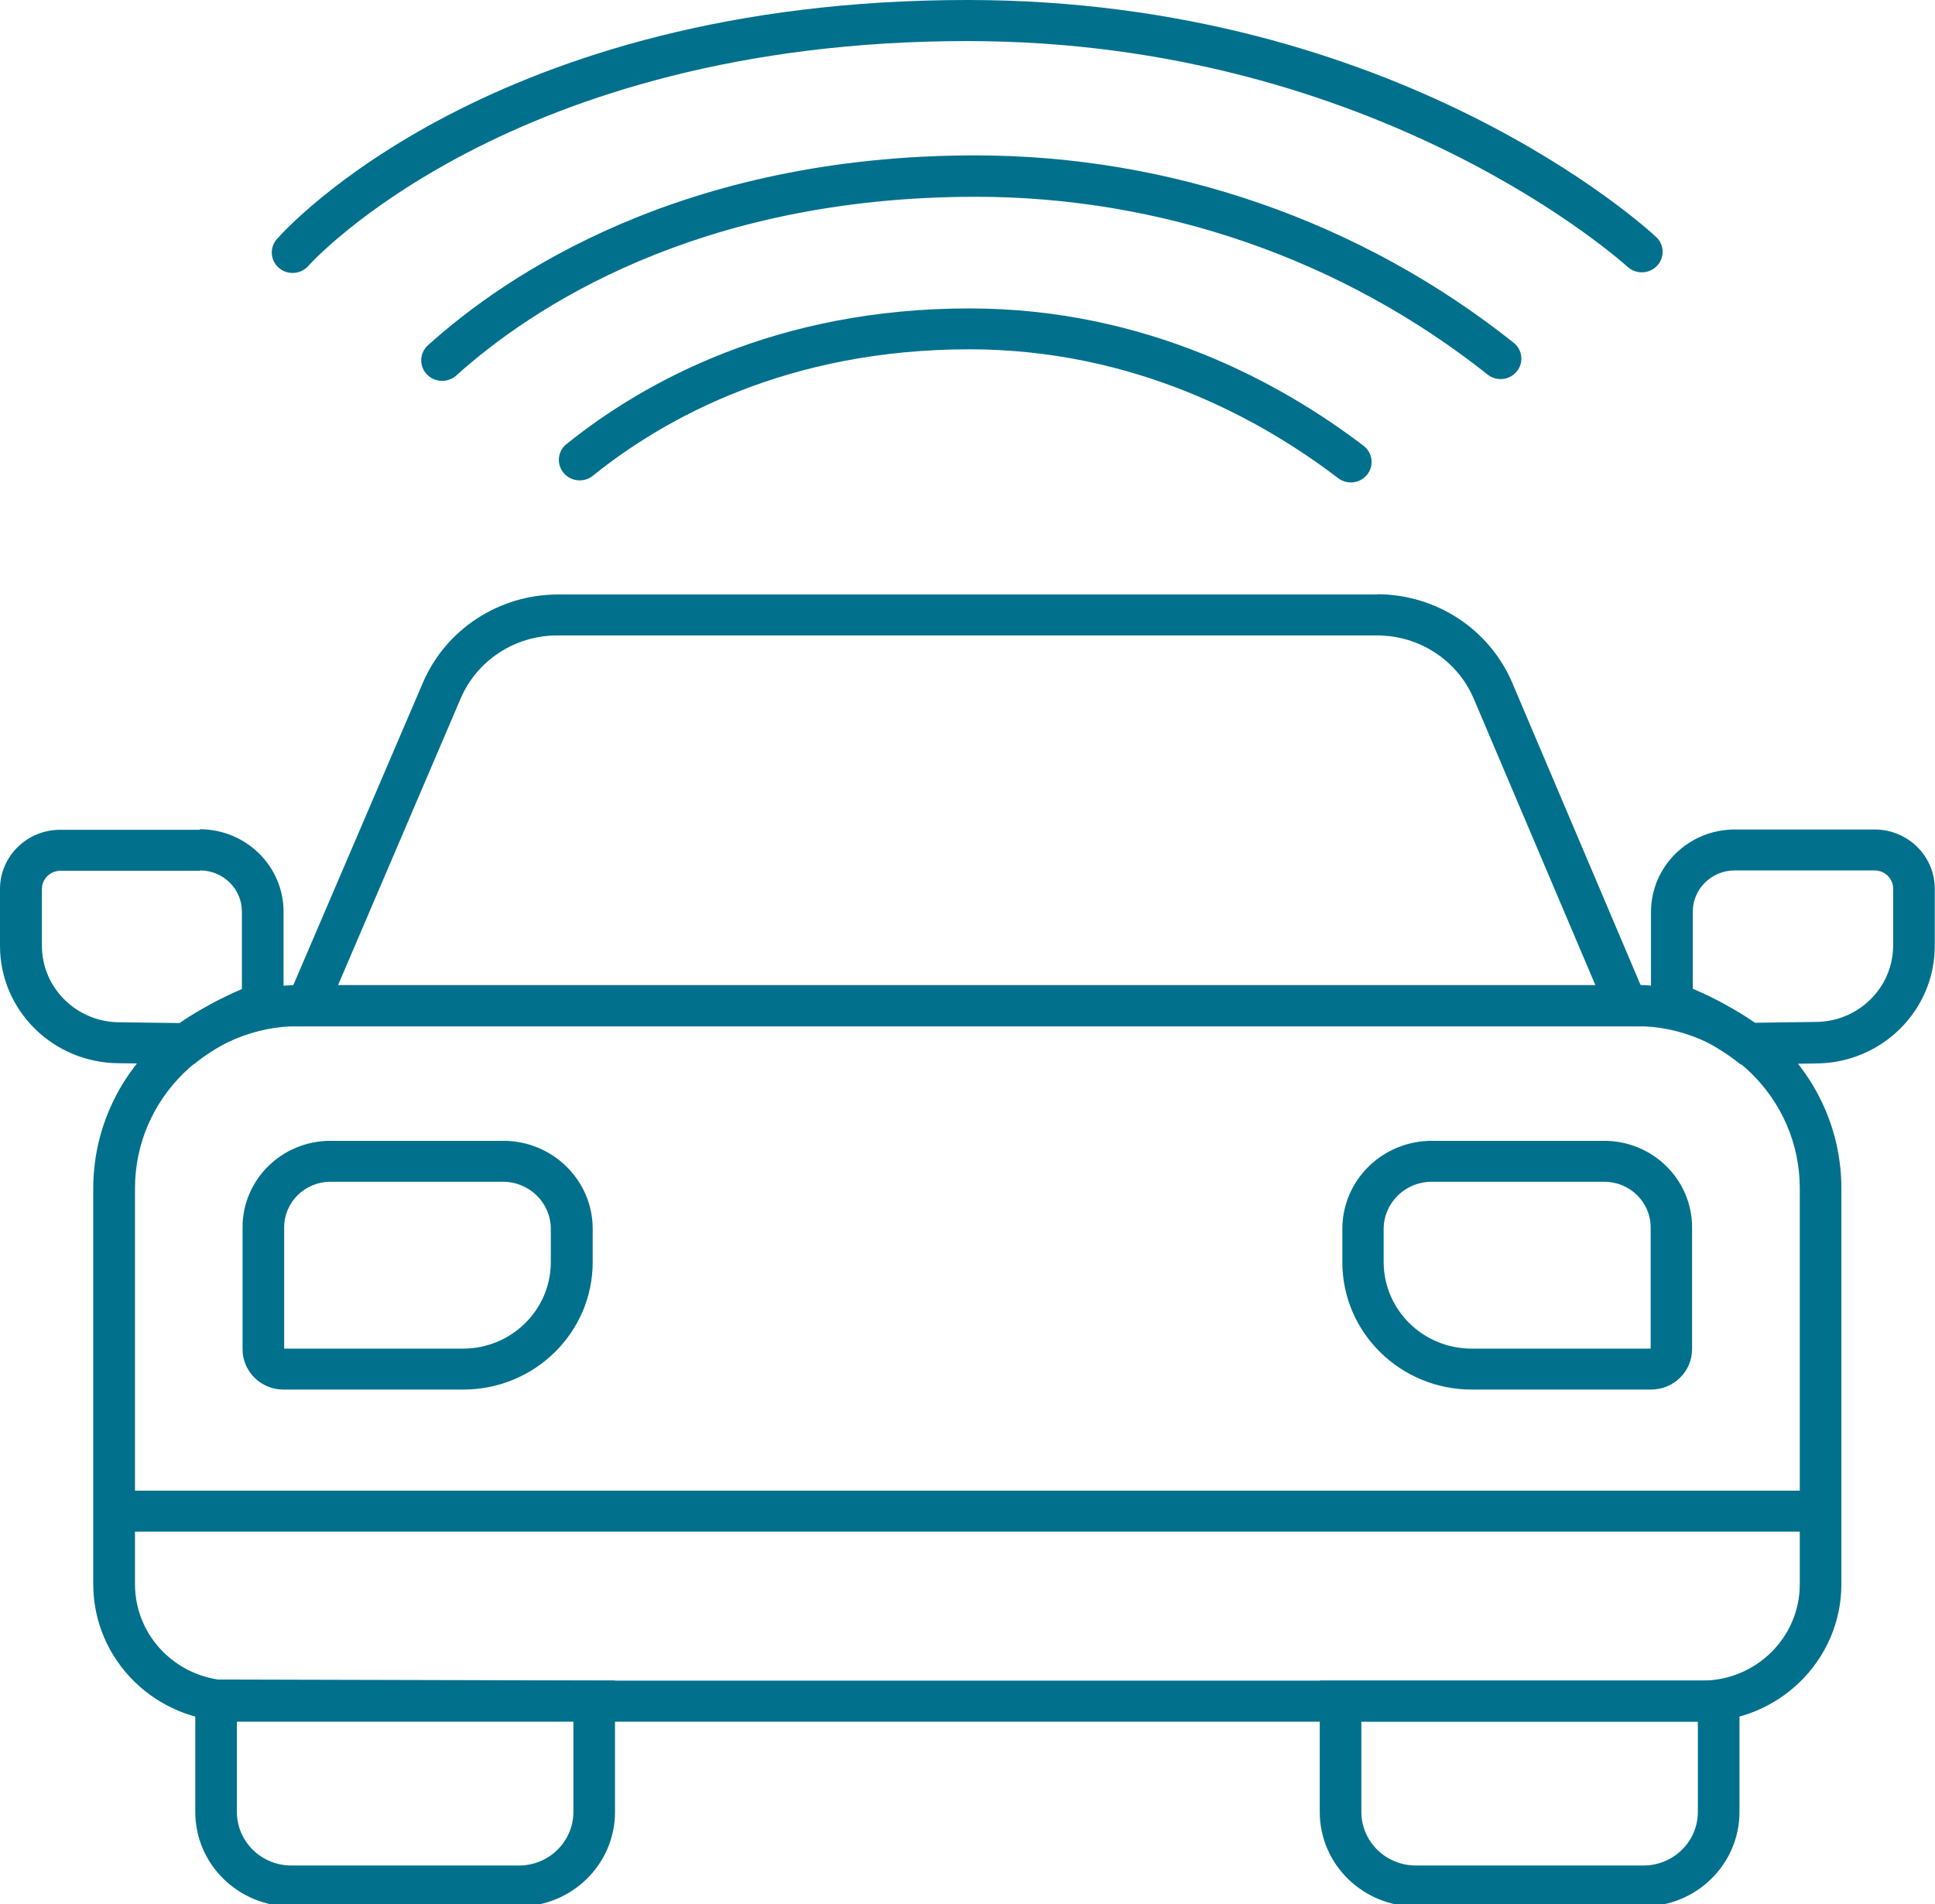 <?xml version="1.0" encoding="UTF-8"?>
<svg xmlns="http://www.w3.org/2000/svg" xmlns:xlink="http://www.w3.org/1999/xlink" width="63" height="62" xml:space="preserve" overflow="hidden">
  <defs>
    <clipPath id="clip0">
      <rect x="454" y="189" width="63" height="62"></rect>
    </clipPath>
  </defs>
  <g clip-path="url(#clip0)" transform="translate(-454 -189)">
    <path d="M44.13 20.689C45.486 20.689 46.709 21.504 47.23 22.756L51.129 32.085 10.829 32.085 14.756 22.756C15.277 21.504 16.5 20.689 17.856 20.689L44.13 20.689M44.13 19.356 17.883 19.356C15.985 19.356 14.272 20.497 13.543 22.25L8.833 33.418 53.136 33.418 48.465 22.241C47.736 20.489 46.024 19.348 44.125 19.348Z" fill="#00708D" transform="matrix(1.016 0 0 1 454 189)"></path>
    <path d="M52.4 33.406C55.312 33.409 57.672 35.77 57.675 38.682L57.675 51.586C57.673 53.315 56.272 54.717 54.544 54.719L7.459 54.719C5.729 54.717 4.328 53.316 4.326 51.586L4.326 38.682C4.329 35.769 6.689 33.409 9.602 33.406L52.4 33.406M52.4 32.073 9.602 32.073C5.953 32.081 2.996 35.037 2.988 38.686L2.988 51.59C2.995 54.054 4.991 56.049 7.454 56.056L54.544 56.056C57.006 56.048 59.001 54.053 59.008 51.59L59.008 38.682C58.999 35.033 56.043 32.076 52.394 32.069Z" fill="#00708D" transform="matrix(1.016 0 0 1 454 189)"></path>
    <path d="M16.12 38.477C16.965 38.478 17.65 39.163 17.651 40.009L17.651 41.094C17.65 42.649 16.39 43.909 14.835 43.91L9.106 43.91 9.106 39.961C9.106 39.142 9.769 38.478 10.588 38.477L16.12 38.477M16.12 37.144 10.588 37.144C9.033 37.144 7.773 38.404 7.773 39.959 7.773 39.96 7.773 39.96 7.773 39.961L7.773 43.929C7.773 44.655 8.361 45.243 9.087 45.243 9.089 45.243 9.091 45.243 9.093 45.243L14.843 45.243C17.135 45.243 18.993 43.386 18.993 41.094L18.993 40.009C18.993 38.427 17.71 37.144 16.128 37.144 16.125 37.144 16.123 37.144 16.12 37.144Z" fill="#00708D" transform="matrix(1.016 0 0 1 454 189)"></path>
    <path d="M51.413 38.477C52.231 38.478 52.895 39.142 52.896 39.961L52.896 43.91 47.157 43.91C45.602 43.908 44.343 42.648 44.34 41.094L44.34 40.009C44.343 39.164 45.027 38.48 45.872 38.477L51.413 38.477M51.413 37.144 45.88 37.144C44.299 37.145 43.017 38.427 43.016 40.009L43.016 41.094C43.016 43.386 44.873 45.243 47.166 45.243L52.907 45.243C53.633 45.243 54.222 44.655 54.223 43.929L54.223 39.961C54.223 38.405 52.962 37.144 51.406 37.144Z" fill="#00708D" transform="matrix(1.016 0 0 1 454 189)"></path>
    <path d="M7.591 56.017 18.375 56.046 18.375 58.995C18.374 59.957 17.595 60.737 16.633 60.739L9.335 60.739C8.372 60.738 7.592 59.958 7.591 58.995L7.591 56.017M6.258 54.682 6.258 58.995C6.258 60.695 7.636 62.072 9.335 62.072L16.633 62.072C18.331 62.071 19.708 60.694 19.708 58.995L19.708 54.717 6.258 54.682Z" fill="#00708D" transform="matrix(1.016 0 0 1 454 189)"></path>
    <path d="M54.409 56.048 54.409 58.995C54.408 59.958 53.628 60.738 52.665 60.739L45.37 60.739C44.407 60.738 43.627 59.958 43.625 58.995L43.625 56.05 54.409 56.05M55.742 54.717 42.292 54.717 42.292 58.995C42.292 60.695 43.67 62.072 45.37 62.072L52.665 62.072C54.364 62.072 55.742 60.695 55.742 58.995L55.742 54.715Z" fill="#00708D" transform="matrix(1.016 0 0 1 454 189)"></path>
    <path d="M58.226 49.867 3.689 49.867C3.321 49.846 3.039 49.531 3.06 49.163 3.079 48.824 3.35 48.553 3.689 48.534L58.226 48.534C58.594 48.513 58.909 48.795 58.93 49.163 58.95 49.531 58.669 49.846 58.3 49.867 58.276 49.868 58.251 49.868 58.226 49.867Z" fill="#00708D" transform="matrix(1.016 0 0 1 454 189)"></path>
    <path d="M6.407 28.34C7.149 28.339 7.751 28.939 7.752 29.681 7.752 29.683 7.752 29.684 7.752 29.686L7.752 32.203C7.053 32.503 6.387 32.874 5.764 33.31L3.84 33.284 3.823 33.284C2.456 33.277 1.35 32.171 1.343 30.804L1.343 28.944C1.344 28.616 1.611 28.351 1.939 28.351L6.407 28.351M6.407 27.017 1.928 27.017C0.868 27.017 0.007 27.873-1.57674e-08 28.933L0 30.793C0 32.905 1.712 34.617 3.823 34.617L6.217 34.65C6.217 34.65 7.12 33.823 9.087 33.104L9.087 29.686C9.087 28.202 7.884 26.999 6.4 26.999Z" fill="#00708D" transform="matrix(1.016 0 0 1 454 189)"></path>
    <path d="M60.072 28.34C60.4 28.34 60.666 28.605 60.667 28.933L60.667 30.793C60.66 32.164 59.547 33.272 58.177 33.273L58.158 33.273 56.234 33.3C55.611 32.864 54.945 32.493 54.246 32.193L54.246 29.686C54.245 28.944 54.845 28.341 55.587 28.34 55.589 28.34 55.59 28.34 55.591 28.34L60.072 28.34M60.072 27.007 55.593 27.007C54.109 27.007 52.907 28.21 52.907 29.694L52.907 33.112C54.874 33.831 55.777 34.658 55.777 34.658L58.17 34.625C60.282 34.628 61.996 32.919 62 30.808 62 30.803 62 30.798 62 30.793L62 28.933C61.999 27.869 61.136 27.007 60.072 27.007Z" fill="#00708D" transform="matrix(1.016 0 0 1 454 189)"></path>
    <path d="M9.376 8.887C9.009 8.888 8.71 8.59 8.709 8.223 8.709 8.062 8.767 7.907 8.872 7.785 9.147 7.465 15.754 0 31 0 44.793 0 52.752 7.413 53.084 7.727 53.345 7.988 53.345 8.411 53.084 8.671 52.833 8.923 52.428 8.933 52.165 8.694 52.08 8.624 44.227 1.337 31 1.337 16.362 1.337 9.947 8.581 9.885 8.653 9.758 8.802 9.572 8.887 9.376 8.887Z" fill="#00708D" transform="matrix(1.016 0 0 1 454 189)"></path>
    <path d="M14.163 12.4C13.794 12.398 13.497 12.098 13.498 11.73 13.499 11.544 13.577 11.366 13.714 11.241 16.234 8.932 21.867 5.059 31.267 5.059 37.542 5.063 43.626 7.216 48.507 11.16 48.792 11.392 48.836 11.811 48.604 12.096 48.372 12.382 47.953 12.425 47.668 12.193 43.022 8.448 37.234 6.406 31.267 6.407 22.32 6.407 16.992 10.054 14.613 12.233 14.489 12.343 14.329 12.402 14.163 12.4Z" fill="#00708D" transform="matrix(1.016 0 0 1 454 189)"></path>
    <path d="M43.292 15.707C43.143 15.708 42.997 15.658 42.879 15.566 40.41 13.652 36.353 11.373 31.06 11.373 25.273 11.373 21.326 13.597 19.03 15.463 18.759 15.713 18.337 15.697 18.087 15.426 17.836 15.155 17.853 14.733 18.123 14.483 18.144 14.464 18.166 14.446 18.189 14.43 20.652 12.427 24.885 10.042 31.06 10.042 36.729 10.042 41.06 12.474 43.696 14.514 43.986 14.741 44.039 15.16 43.813 15.451 43.686 15.615 43.489 15.71 43.282 15.709Z" fill="#00708D" transform="matrix(1.016 0 0 1 454 189)"></path>
  </g>
</svg>
